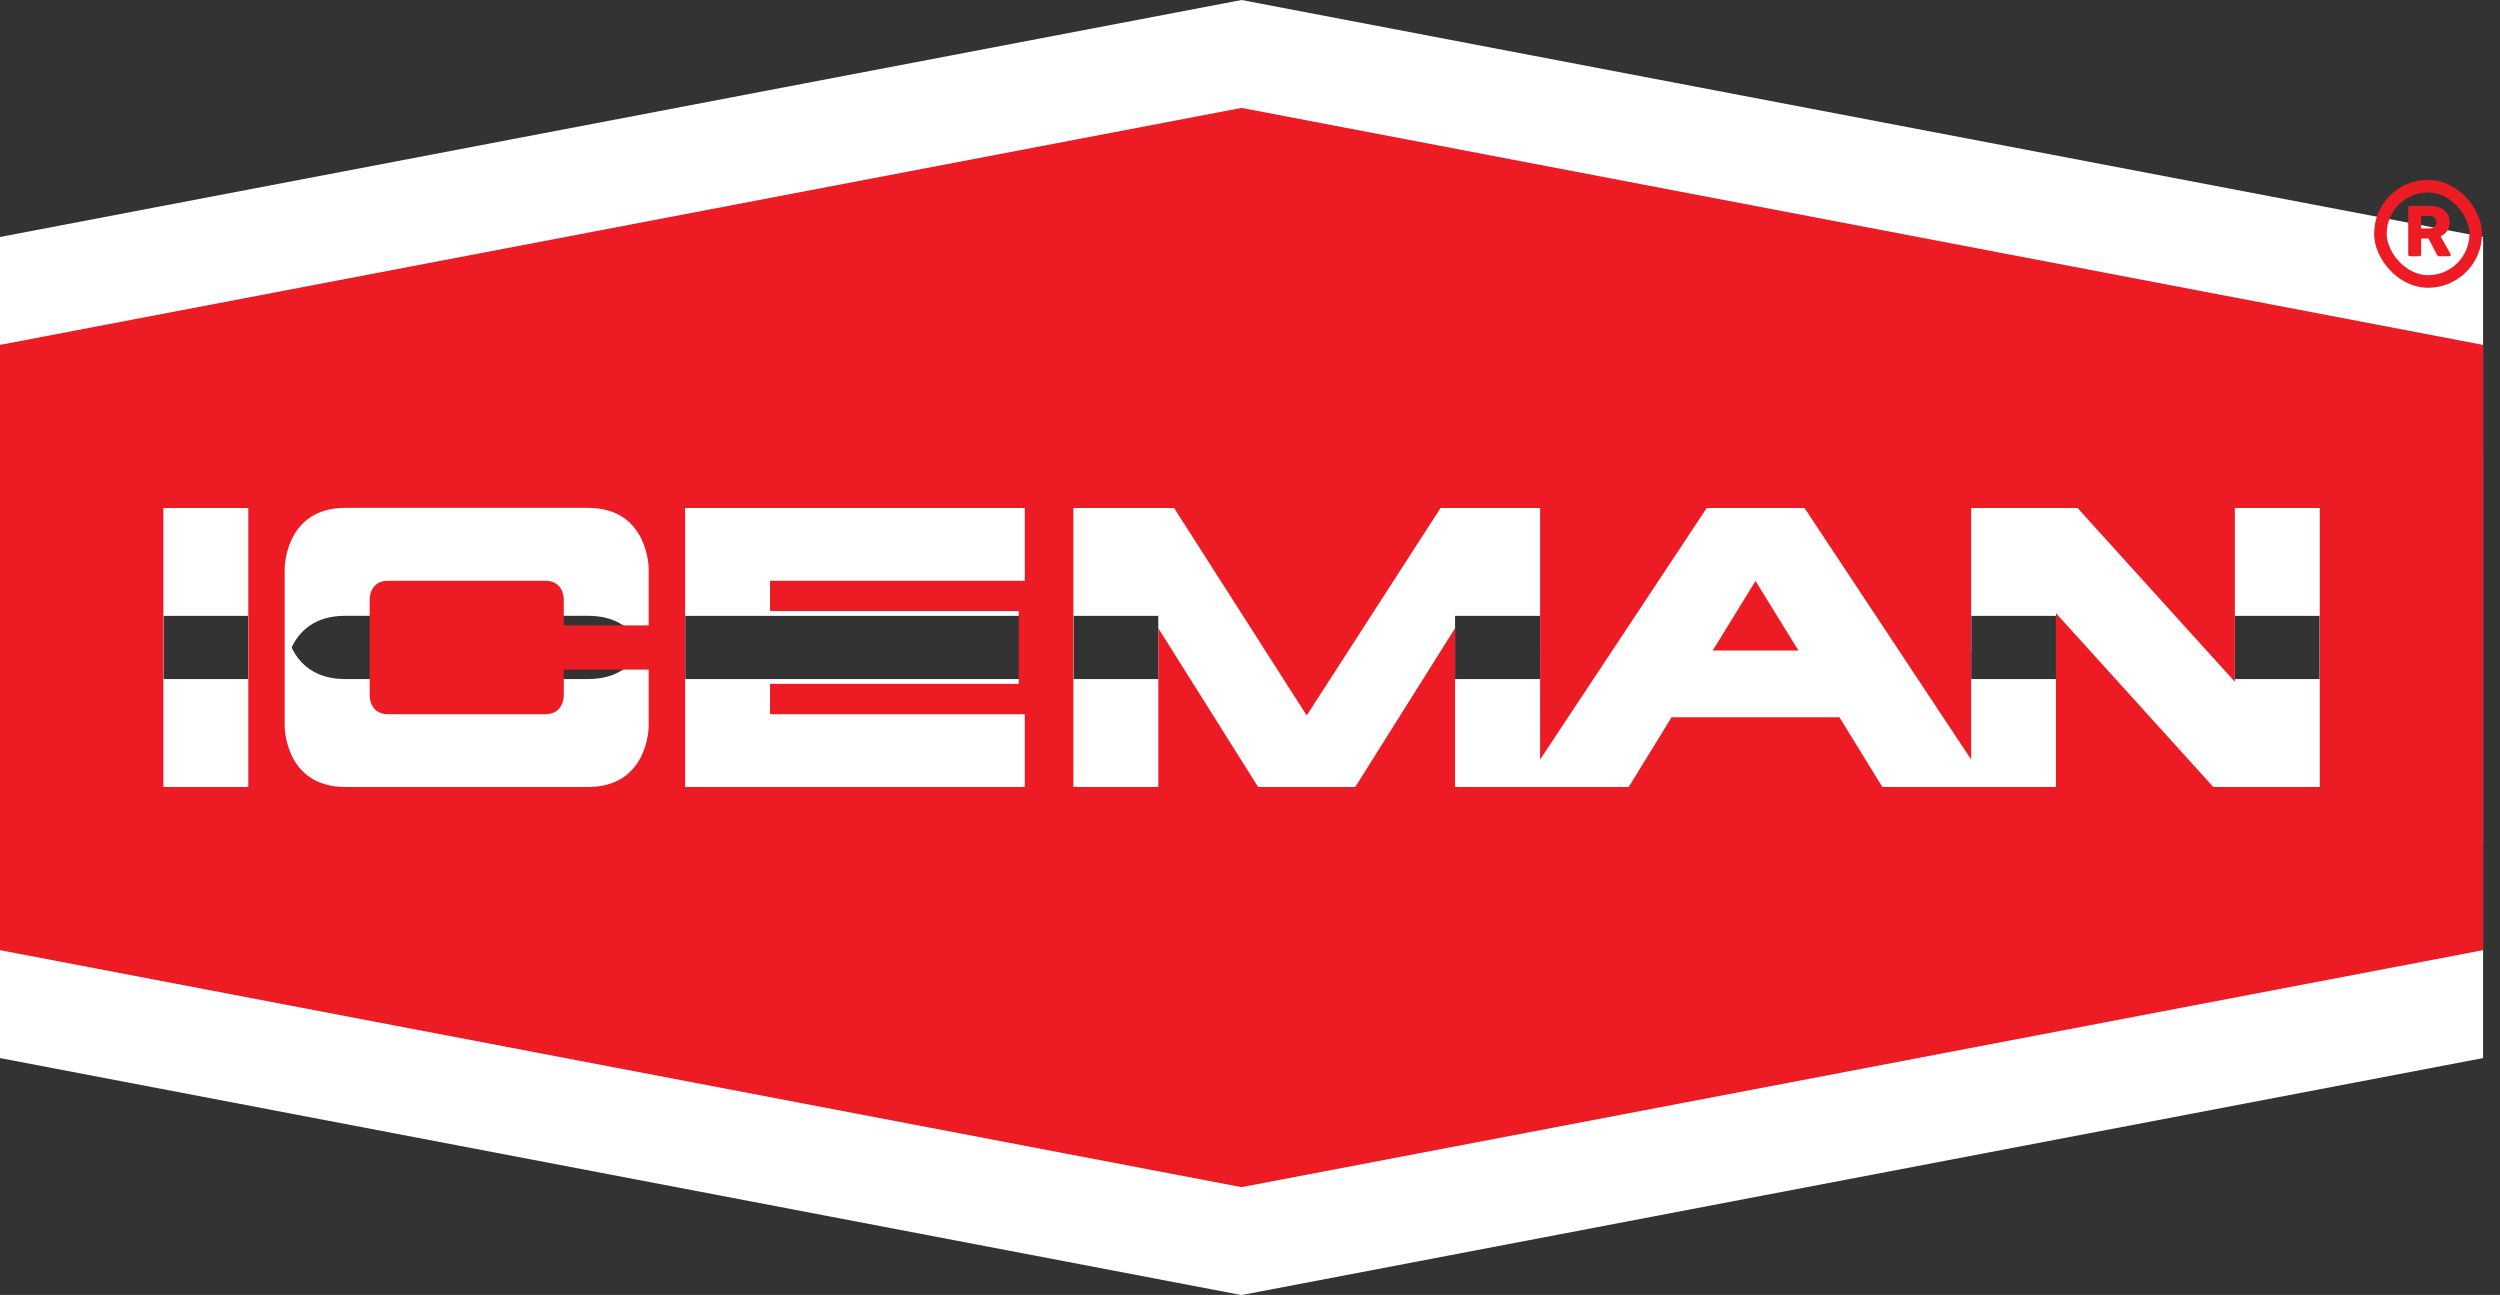 <svg xmlns="http://www.w3.org/2000/svg" fill="none" viewBox="0 0 139 72" height="72" width="139">
<rect x="0" y="0" width="139" height="72" fill="#333333" stroke="none"/>
<path fill="white" d="M69.029 0L0 13.176V46.829L69.029 60.005L138.058 46.829V13.176L69.029 0ZM13.806 37.756H9.084V22.244H13.806V37.756ZM36.066 28.771H31.345V27.302C31.345 27.302 31.345 26.292 30.334 26.292H21.565C20.554 26.292 20.554 27.302 20.554 27.302V32.698C20.554 32.698 20.554 33.708 21.565 33.708H30.334C31.345 33.708 31.345 32.698 31.345 32.698V31.229H36.066V34.382C36.066 34.382 36.066 37.756 32.692 37.756H19.201C15.827 37.756 15.827 34.382 15.827 34.382V25.613C15.827 25.613 15.827 22.238 19.201 22.238H32.692C36.066 22.238 36.066 25.613 36.066 25.613V28.766V28.771ZM56.979 26.292H42.815V27.976H56.642V32.024H42.815V33.708H56.979V37.756H38.093V22.244H56.979V26.292ZM128.974 37.756H123.059L114.312 28.092V37.756H104.659L102.273 33.879H92.941L90.555 37.756H80.902V28.926L75.352 37.756H69.951L64.401 28.926V37.756H59.68V22.244H65.279L72.652 33.78L80.096 22.244H85.629V36.232L94.895 22.244H100.329L109.596 36.232V22.244H115.51L124.258 31.908V22.244H128.979V37.756H128.974Z"></path>
<path fill="white" d="M69.029 12L0 25.176V58.829L69.029 72.005L138.058 58.829V25.176L69.029 12ZM13.806 49.756H9.084V34.244H13.806V49.756ZM36.066 40.771H31.345V39.302C31.345 39.302 31.345 38.292 30.334 38.292H21.565C20.554 38.292 20.554 39.302 20.554 39.302V44.698C20.554 44.698 20.554 45.708 21.565 45.708H30.334C31.345 45.708 31.345 44.698 31.345 44.698V43.229H36.066V46.382C36.066 46.382 36.066 49.756 32.692 49.756H19.201C15.827 49.756 15.827 46.382 15.827 46.382V37.612C15.827 37.612 15.827 34.238 19.201 34.238H32.692C36.066 34.238 36.066 37.612 36.066 37.612V40.766V40.771ZM56.979 38.292H42.815V39.976H56.642V44.024H42.815V45.708H56.979V49.756H38.093V34.244H56.979V38.292ZM128.974 49.756H123.059L114.312 40.092V49.756H104.659L102.273 45.879H92.941L90.555 49.756H80.902V40.926L75.352 49.756H69.951L64.401 40.926V49.756H59.68V34.244H65.279L72.652 45.78L80.096 34.244H85.629V48.232L94.895 34.244H100.329L109.596 48.232V34.244H115.51L124.258 43.908V34.244H128.979V49.756H128.974Z"></path>
<path fill="#ED1C24" d="M69.029 6L0 19.176V52.829L69.029 66.005L138.058 52.829V19.176L69.029 6ZM13.806 43.756H9.084V28.244H13.806V43.756ZM36.066 34.771H31.345V33.302C31.345 33.302 31.345 32.292 30.334 32.292H21.565C20.554 32.292 20.554 33.302 20.554 33.302V38.698C20.554 38.698 20.554 39.708 21.565 39.708H30.334C31.345 39.708 31.345 38.698 31.345 38.698V37.229H36.066V40.382C36.066 40.382 36.066 43.756 32.692 43.756H19.201C15.827 43.756 15.827 40.382 15.827 40.382V31.613C15.827 31.613 15.827 28.238 19.201 28.238H32.692C36.066 28.238 36.066 31.613 36.066 31.613V34.766V34.771ZM56.979 32.292H42.815V33.976H56.642V38.024H42.815V39.708H56.979V43.756H38.093V28.244H56.979V32.292ZM128.974 43.756H123.059L114.312 34.092V43.756H104.659L102.273 39.879H92.941L90.555 43.756H80.902V34.926L75.352 43.756H69.951L64.401 34.926V43.756H59.68V28.244H65.279L72.652 39.78L80.096 28.244H85.629V42.232L94.895 28.244H100.329L109.596 42.232V28.244H115.51L124.258 37.908V28.244H128.979V43.756H128.974Z"></path>
<path fill="#ED1C24" d="M95.227 36.168H99.993L97.607 32.303L95.227 36.168Z"></path>
<rect stroke-width="0.7" stroke="#ED1C24" rx="2.65" height="5.3" width="5.3" y="10.35" x="132.35"></rect>
<path fill="#ED1C24" d="M133.997 14.25C133.968 14.25 133.944 14.241 133.925 14.222C133.907 14.203 133.897 14.179 133.897 14.15V11.55C133.897 11.521 133.907 11.497 133.925 11.478C133.944 11.459 133.968 11.45 133.997 11.45H135.085C135.429 11.45 135.7 11.53 135.897 11.69C136.097 11.847 136.197 12.071 136.197 12.362C136.197 12.551 136.151 12.711 136.057 12.842C135.967 12.973 135.847 13.071 135.697 13.138L136.249 14.122C136.257 14.138 136.261 14.153 136.261 14.166C136.261 14.187 136.252 14.207 136.233 14.226C136.217 14.242 136.197 14.25 136.173 14.25H135.645C135.595 14.25 135.557 14.238 135.533 14.214C135.509 14.187 135.492 14.163 135.481 14.142L135.025 13.262H134.613V14.15C134.613 14.179 134.604 14.203 134.585 14.222C134.567 14.241 134.543 14.25 134.513 14.25H133.997ZM134.613 12.698H135.077C135.203 12.698 135.296 12.667 135.357 12.606C135.421 12.545 135.453 12.461 135.453 12.354C135.453 12.25 135.423 12.166 135.361 12.102C135.303 12.038 135.208 12.006 135.077 12.006H134.613V12.698Z"></path>
</svg>
